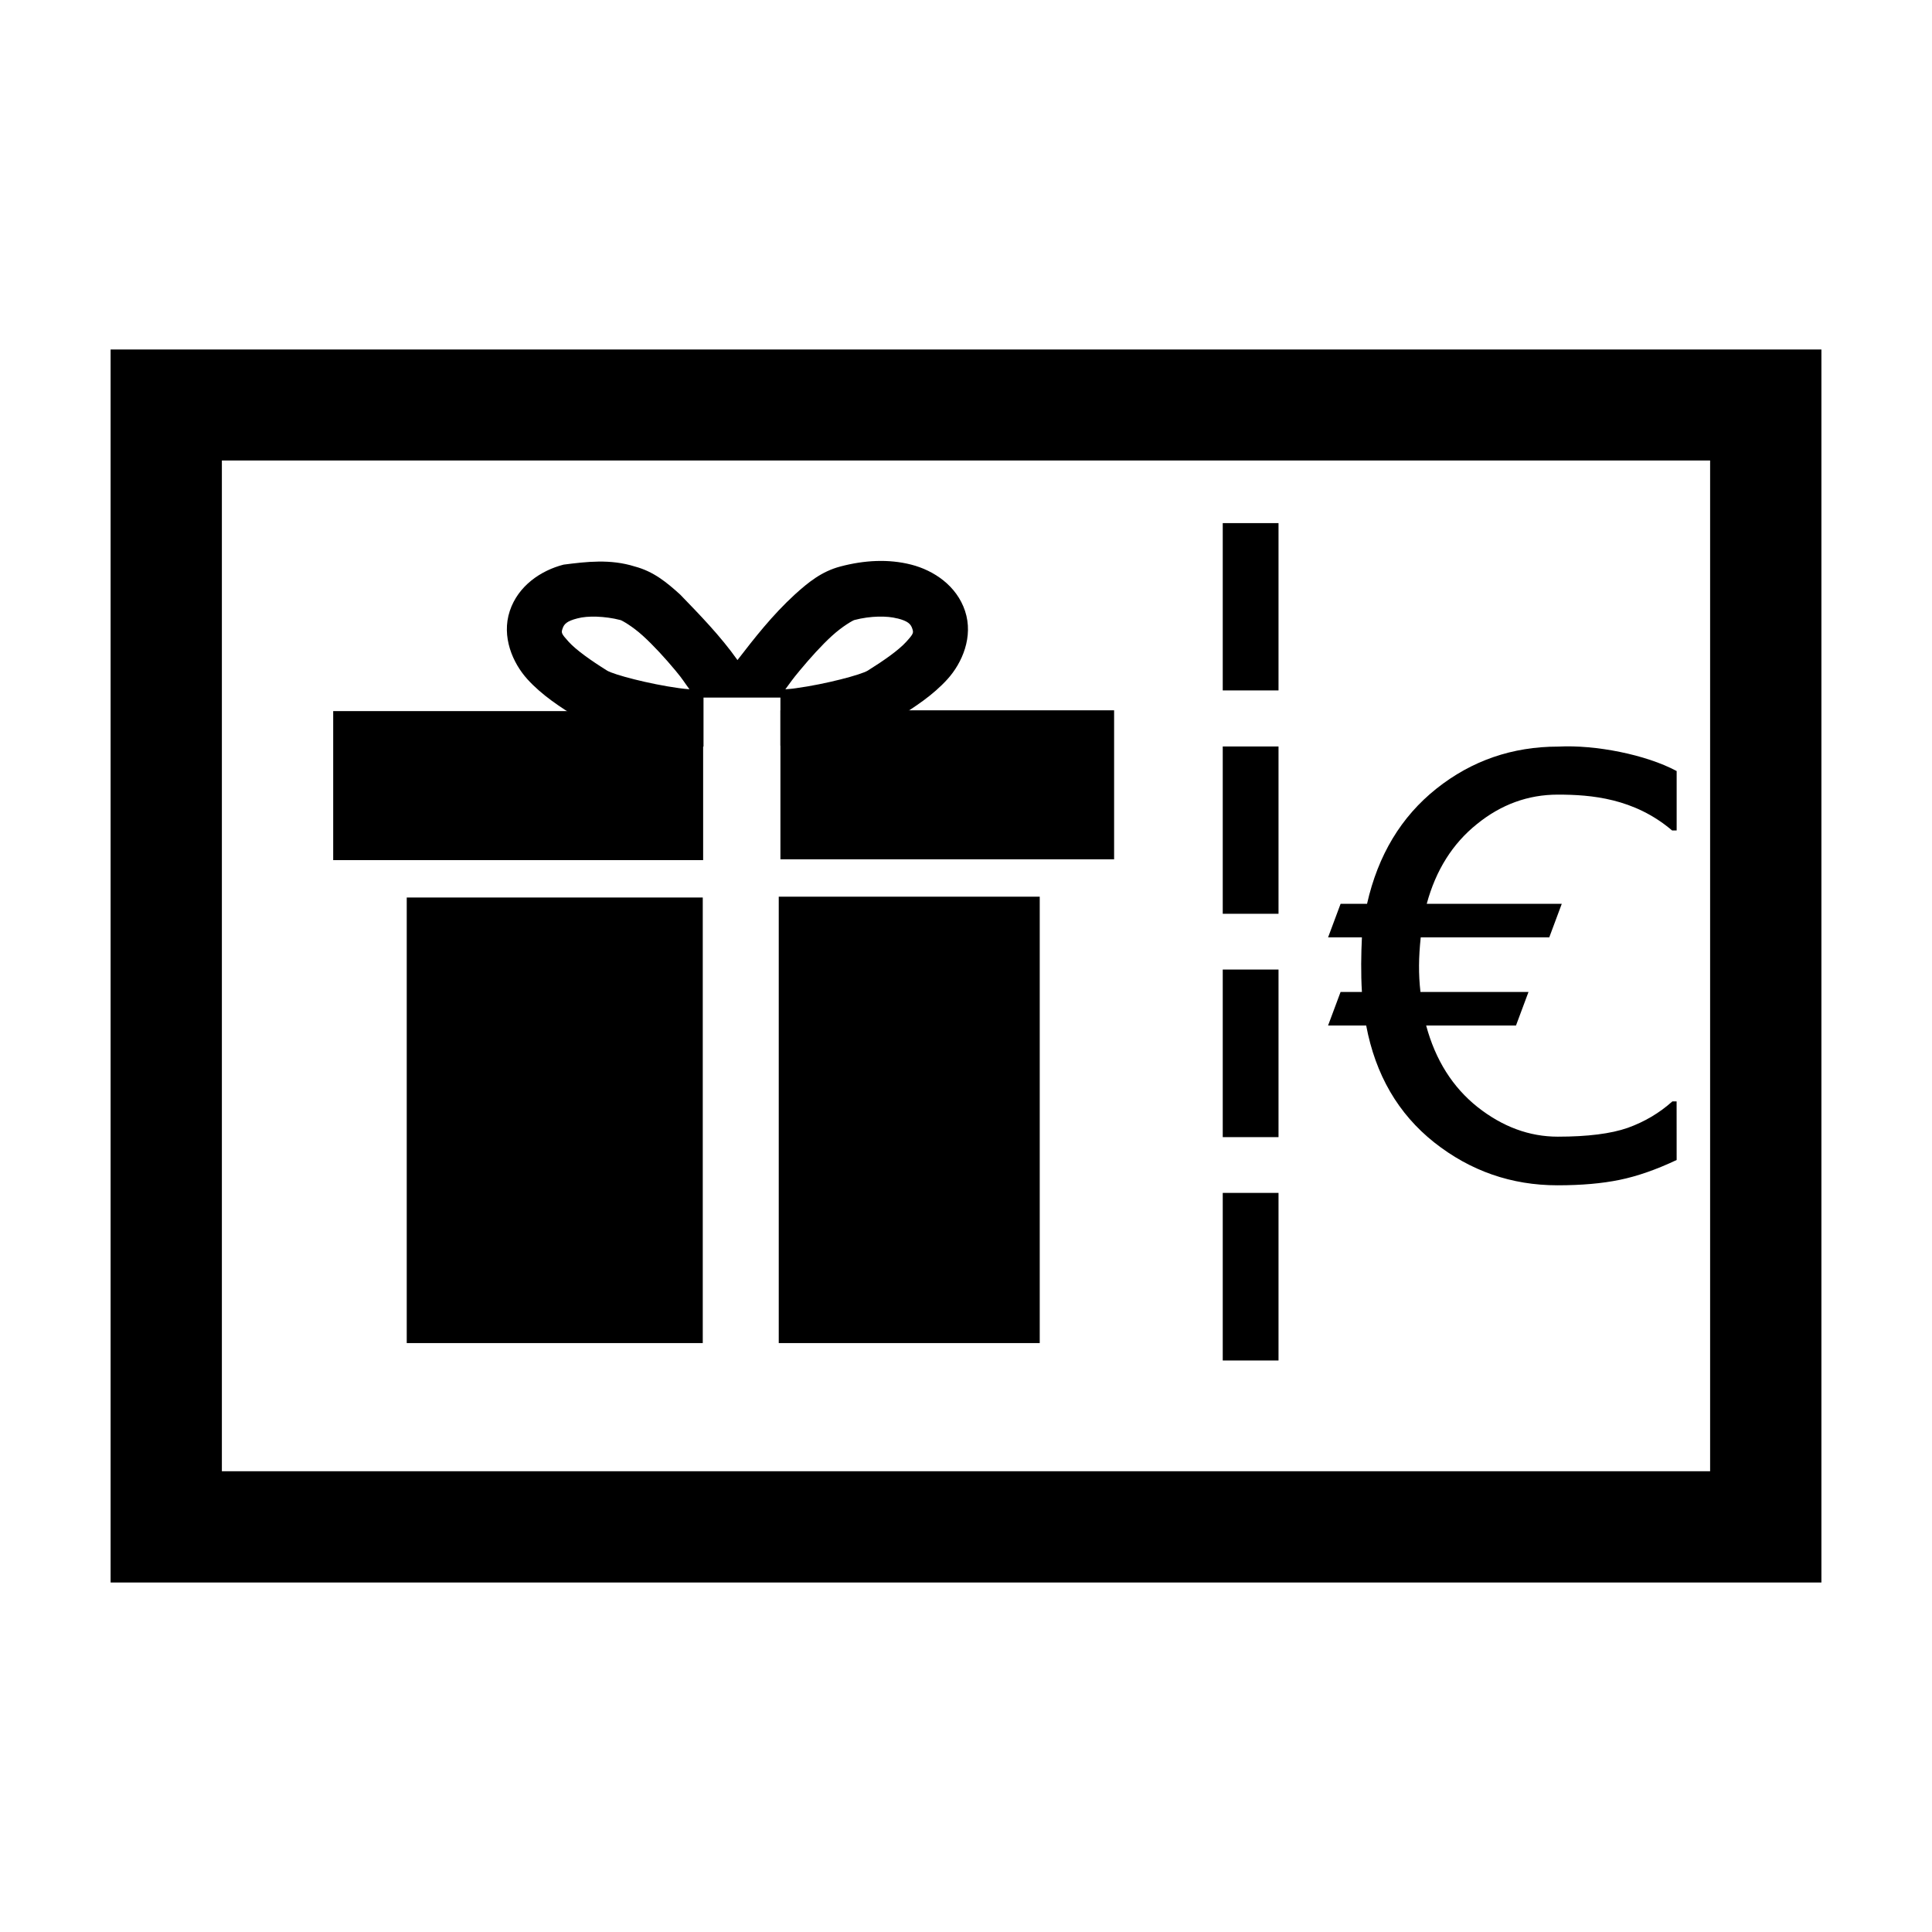 <?xml version="1.0" encoding="UTF-8"?>
<!-- The Best Svg Icon site in the world: iconSvg.co, Visit us! https://iconsvg.co -->
<svg fill="#000000" width="800px" height="800px" version="1.1" viewBox="144 144 512 512" xmlns="http://www.w3.org/2000/svg">
 <g>
  <path d="m173.31 236.62v326.76h453.38v-326.76zm29.488 29.414h394.4v267.86h-394.4z"/>
  <path d="m232.3 332.45h98.039v39.492h-98.039z"/>
  <path d="m251.79 381.85h78.449v118.08h-78.449z"/>
  <path d="m419.54 381.63h-69.164v118.3h69.164z"/>
  <path d="m439.25 332.24h-88.43v39.488h88.43z"/>
  <path d="m468.04 326.97h14.781v-44.34h-14.781zm0 59.191h14.781v-44.34h-14.781zm0 59.191h14.781v-44.414h-14.781zm0 59.191h14.781v-44.414h-14.781z"/>
  <path d="m588.33 451.41c-5.426 2.562-10.473 4.32-15.145 5.273-4.621 0.953-10.098 1.434-16.426 1.434-12.207 0-23.105-3.793-32.699-11.379-9.543-7.586-15.547-17.906-18.008-30.969h-10.098l3.316-8.891h5.652c-0.297-4.879-0.211-10.145 0-14.465h-8.965l3.316-8.891h7.008c2.914-12.91 9.043-23.082 18.383-30.516 9.344-7.434 20.117-11.152 32.324-11.152 9.797-0.512 23.207 2.117 31.344 6.481v15.746h-1.207c-10.062-8.559-21.496-9.496-30.289-9.496-7.887 0-15.043 2.613-21.473 7.836-6.43 5.172-10.852 12.207-13.262 21.098l35.785 0.004-3.316 8.891h-34.059c-0.562 5.273-0.617 9.727-0.074 14.465h28.633l-3.316 8.891h-23.809c2.461 9.141 7.008 16.352 13.637 21.625 6.629 5.223 13.715 7.836 21.246 7.836 7.887 0 14.066-0.777 18.535-2.336 4.469-1.605 8.414-3.945 11.828-7.008h1.129z"/>
  <path d="m293.37 293.63c-6.016 1.539-12.062 5.609-14.273 12.289-2.254 6.805 0.77 13.773 4.66 18.07 3.894 4.297 8.754 7.41 13.332 10.27 7.137 4.457 16.316 5.523 24.832 6.684 4.57 0.625 5.57 0.633 8.516 0.906v-12.984h20.383v12.734c2.586-0.262 2.84-0.227 6.125-0.656 8.516-1.164 17.695-2.231 24.832-6.684 4.574-2.859 9.418-5.973 13.312-10.27 3.894-4.297 6.918-11.262 4.66-18.07-2.215-6.684-8.258-10.75-14.273-12.289-6.016-1.539-12.438-1.18-18.781 0.5-4.941 1.305-8.488 4.18-12.078 7.438-5.969 5.484-10.621 11.453-15.18 17.355-4.496-6.367-10.09-12.09-15.18-17.355-3.59-3.258-7.078-6.129-12.02-7.438-6.477-2.039-12.793-1.277-18.859-0.5zm8.766 13.793c1.969 0.074 4.152 0.336 6.32 0.906 0.398 0.113 3.113 1.617 5.894 4.141 2.781 2.527 5.894 5.91 8.668 9.246 2.106 2.531 2.117 2.832 3.699 4.949-1.371-0.152-1.27-0.074-2.754-0.297-7.887-1.078-17.371-3.586-19.09-4.66-4.281-2.672-8.195-5.445-10.191-7.648-1.996-2.203-1.965-2.387-1.598-3.484 0.406-1.223 1.16-1.988 3.93-2.695 1.383-0.375 3.152-0.52 5.125-0.461zm74.57 0c1.969-0.074 3.742 0.113 5.125 0.48v-0.02c2.769 0.707 3.523 1.469 3.93 2.695 0.363 1.098 0.398 1.309-1.598 3.508-1.996 2.203-5.91 4.957-10.191 7.629-1.723 1.074-11.105 3.586-18.996 4.66-1.516 0.227-1.453 0.152-2.852 0.297 1.586-2.125 1.68-2.406 3.797-4.949 2.773-3.336 5.809-6.719 8.59-9.246 2.781-2.527 5.496-4.055 5.894-4.16 2.168-0.574 4.328-0.848 6.301-0.906z"/>
 </g>
</svg>